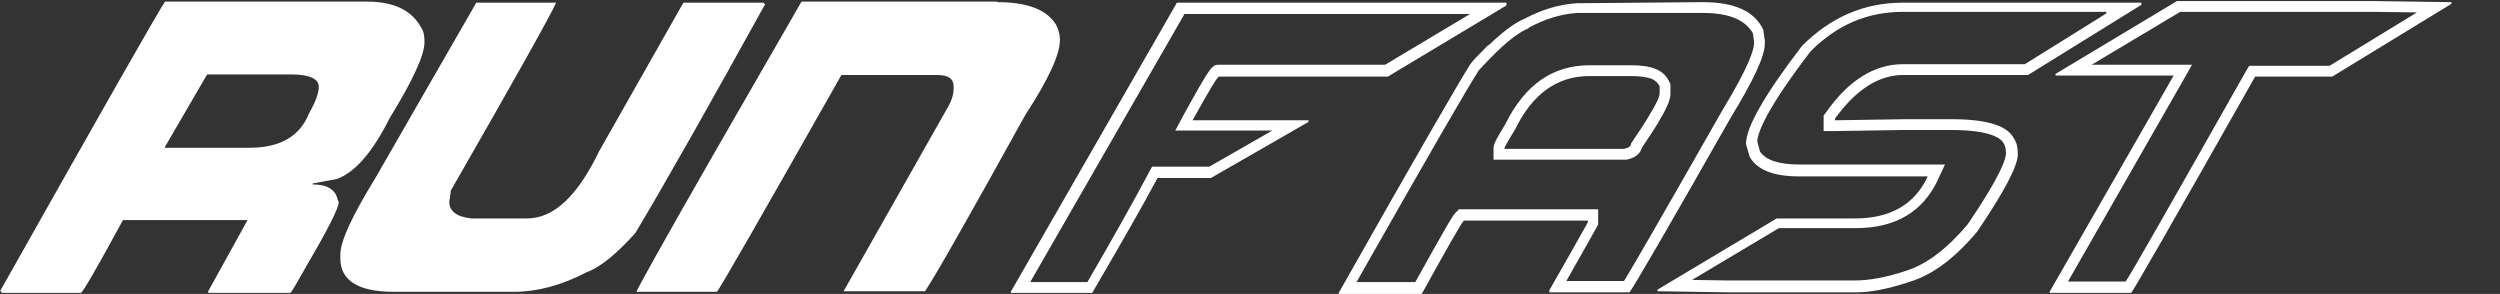 <?xml version="1.0" encoding="UTF-8"?>
<svg id="Ebene_1" xmlns="http://www.w3.org/2000/svg" version="1.1" viewBox="0 0 463.5 54.5">
  <rect x="0" y="0" width="463.5" height="54.5" fill="#333333" stroke="none"/>
  <!-- Generator: Adobe Illustrator 30.0.0, SVG Export Plug-In . SVG Version: 2.1.1 Build 123)  -->
  <defs>
    <style>
      .st0 {
        fill: #fff;
      }
    </style>
  </defs>
  <path class="st0" d="M30.6.3h37.5c5.2,0,8.6,1.8,10.3,5.4.2.5.3,1.2.3,2.1,0,2.4-2.1,7-6.4,14-3.2,6.4-6.5,10.2-9.9,11.4l-4.4.8v.2c2.6,0,4.2.9,4.6,2.8l.2.5c0,1.1-2.1,5.2-6.2,12.2-1.7,3-2.6,4.6-2.8,4.6h-15.2v-.3l7.3-13.2h-23.1c-4.9,9-7.5,13.5-7.8,13.5H.3l-.1-.3h-.2C19.5,19.4,29.7,1.5,30.6.3ZM30.6,27.2v.2h15.6c5.7,0,9.4-2.1,11.1-6.4,1.2-2.1,1.8-3.7,1.8-4.9,0-1.5-1.7-2.3-5.2-2.3h-15.5l-7.8,13.4Z"/>
  <path class="st0" d="M103.1.5c-1,2.3-7.5,13.9-19.5,34.8l-.3,2.1c0,1.8,1.4,2.8,4.1,3.1h10.3c5,0,9.4-4.2,13.4-12.5L126.7.5h14.8l.2.2h.2c-9.9,17.9-17.9,32.1-24.1,42.5-3.6,4-6.6,6.4-9.1,7.3-4.6,2.4-9.1,3.6-13.4,3.6h-22.3c-6.6,0-9.9-2.1-9.9-6.2v-.7c0-2.5,2.2-7.2,6.5-14.2L88.3.5h14.8Z"/>
  <path class="st0" d="M184.9.4c5.6,0,9.2,1.4,10.9,4.2.4.8.7,1.7.7,2.6v.3c0,2.6-2.1,7.2-6.4,13.8-10.4,18.8-16.6,29.7-18.6,32.7h-15.1l19.6-34.6c.5-1,.8-2,.8-2.9v-.5c0-1.4-1-2.1-3.1-2.1h-17.7c-15,26.5-22.7,39.9-23.1,40.2h-14.9c0-.3,5-9.3,15.1-26.9L148.6.3h36.3v.1Z"/>
  <g>
    <path class="st0" d="M272.7,2.5l-15.9,9.5h-30.7c-1.4,0-1.5,0-6.6,9.2l-1.6,3h18l-11.7,6.7h-10.6l-.6,1.1c-2.6,4.9-6.4,11.7-11.4,20.3h-10.6L219.6,2.6h53.1M279.3.5h-61.1l-30.8,53.6v.2h15.1c5.3-9.1,9.4-16.2,12.1-21.3h9.9l18.1-10.4v-.3h-21.5c3-5.4,4.6-8.1,4.9-8.1h31.3l22-13.2v-.5h0Z"/>
    <path class="st0" d="M315.7,2.4c4.9,0,7.9,1.3,9.3,3.8l.2,1.5v.3c0,1.1-.8,4.1-5.9,12.5h0c-12.3,21.6-16.8,29.3-18.2,31.6h-10.7l3-5.3,2.7-4.8.2-.4v-2.8h-25.8l-.6.6c-.4.4-.8.8-7.5,12.9h-10.9c13.5-23.8,21.1-36.9,22.4-38.8v-.1l.1-.1c.1-.1.1-.2.2-.3.6-.6,1.1-1.2,1.8-1.9.2-.2.3-.3.5-.5l.1-.1c.3-.3.5-.5.7-.7l.1-.1.1-.1c3-2.9,4.8-3.9,5.8-4.3l.1-.1.1-.1h0c2.8-1.5,5.8-2.5,8.9-2.7h23.3M279.1,23c-2.1,3.4-2.2,3.9-2.2,4.6v2h24.7c1.9-.4,2.6-1.4,2.8-2.2,1.2-1.8,2.2-3.3,3-4.6l.1-.1v-.1c2-3.3,2.2-4.5,2.2-5.3v-1.7l-.2-.4c-.5-1.1-1.3-1.9-2.5-2.4h0c-1.2-.5-2.7-.7-4.6-.7h-7.7c-6.8,0-12,3.6-15.6,10.9M315.7.4l-23.3.2c-3.4.2-6.6,1.2-9.8,2.9h0c-1.7.7-3.9,2.3-6.5,4.8-.1,0-.1.1-.2.1-.3.2-.5.5-.8.8-.2.2-.4.4-.6.6-.6.6-1.3,1.3-1.9,2.1-.1.1-.2.3-.3.5h0c-1.2,1.8-9.3,15.7-24.1,41.9v.2h15.3l.2-.2c4.7-8.5,7.2-12.9,7.7-13.4h23v.3l-2.7,4.8-4.5,7.9.1.1-.1.2h14.9c.5-.5,6.8-11.3,18.9-32.6,4.1-6.7,6.2-11.2,6.2-13.5v-.6l-.3-2c-1.6-3.4-5.3-5.1-11.2-5.1h0ZM278.9,27.6c0-.3.7-1.5,2-3.6,3.2-6.6,7.8-9.9,13.8-9.9h7.7c1.7,0,2.9.2,3.8.5.7.3,1.2.8,1.5,1.4v1.3c0,.7-.7,2.1-2,4.2,0,.1-.1.1-.1.2-.8,1.3-1.9,3-3.2,4.9,0,.5-.4.8-1.3,1h-22.2Z"/>
    <path class="st0" d="M390.5,2.5l-15.1,9.4h-22.6c-5.3,0-10.1,3-14.3,9l-.4.5v2.9h2l13-.2h8.6c7.7,0,9.4,1.7,9.8,2.5h0c.3.5.4,1.1.4,1.9s-.7,3.7-7.1,13.1c-3.8,4.5-7.6,7.4-11.4,8.6-3.6,1.2-6.8,1.8-9.5,1.8h-23.4l-6.8-.1,16.1-9.6h14.2c7.4,0,12.5-3,15.3-9l1.3-2.8h-27c-3.8,0-6.2-.8-7.3-2.4l-.5-1.9c.1-1.7,1.7-6,9.9-16.7,4.9-4.9,10.5-7.3,17.1-7.3h37.7M397,.5h-44.3c-7.1,0-13.3,2.7-18.6,8-6.9,9-10.4,15.1-10.4,18.2l.7,2.4c1.4,2.4,4.4,3.6,9.1,3.6h23.9c-2.4,5.2-6.9,7.8-13.5,7.8h-14.5l-22.1,13.2v.3l13.4.2h23.4c2.9,0,6.2-.7,10.1-2,4.2-1.3,8.3-4.4,12.4-9.3,5-7.4,7.5-12.1,7.5-14.3,0-1.2-.2-2.2-.7-2.9-1.2-2.4-5-3.6-11.6-3.6h-8.6l-13,.2v-.3c3.9-5.4,8.1-8.1,12.7-8.1h23.1l21-13v-.4h0Z"/>
    <path class="st0" d="M440.4,2.2l7.7.1-16.2,9.9h-14.9l-.6,1c-15.4,27.2-20.7,36.5-22.3,39h-10.7l21.3-37.2,1.7-3h-18.6l16.4-9.8h36.2M440.4.2h-36.8l-22.5,13.5v.3h21.9l-23,40.1v.2h15.1c.2,0,7.9-13.4,23-40.1h14.3l22.1-13.5v-.3l-14.1-.2h0Z"/>
  </g>
</svg>